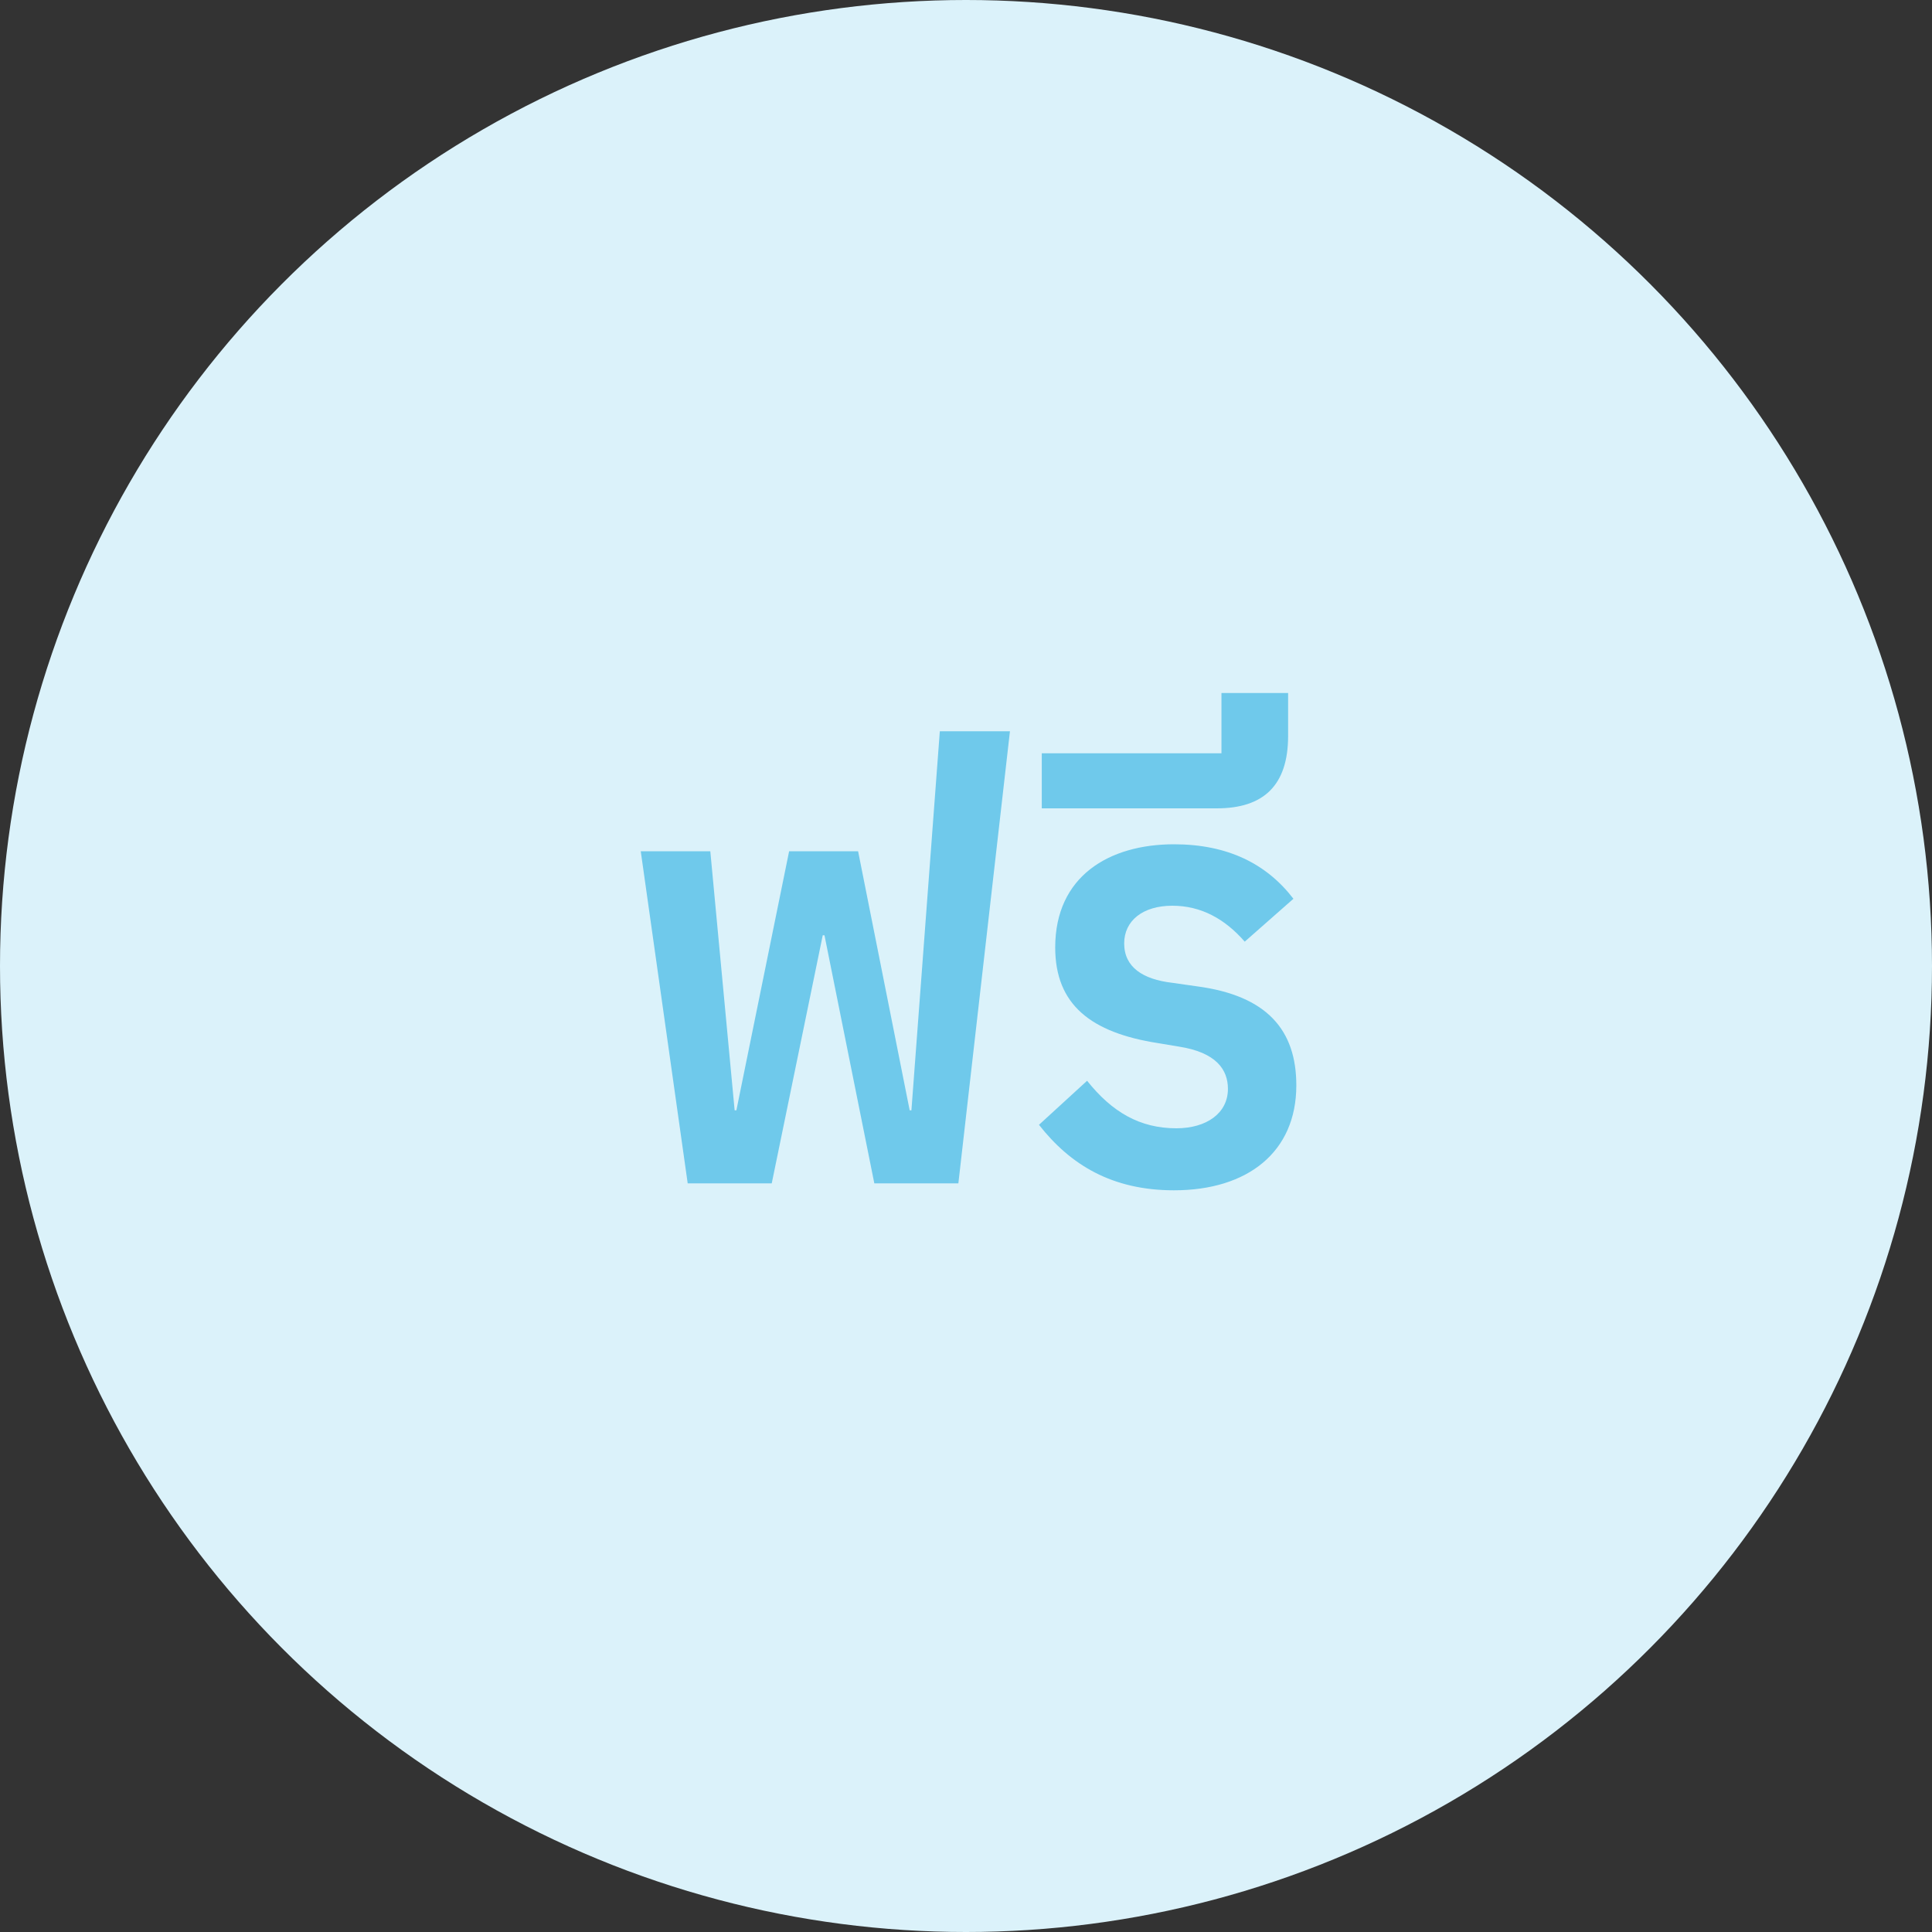 <svg width="80" height="80" viewBox="0 0 80 80" fill="none" xmlns="http://www.w3.org/2000/svg">
<rect x="0" y="0" width="80" height="80" fill="#333333" stroke="none"/>
<g id="Icon1">
<circle id="Oval" cx="40" cy="40" r="40" fill="#DBF2FA"/>
<path id="Free" d="M28.476 49H31.956L34.068 38.728H34.14L36.204 49H39.684L41.82 30.28H38.916L37.74 45.976H37.668L35.532 35.248H32.676L30.492 45.976H30.42L29.412 35.248H26.532L28.476 49ZM48.614 49.288C51.662 49.288 53.678 47.704 53.678 44.944C53.678 42.664 52.478 41.224 49.55 40.84L48.542 40.696C47.318 40.552 46.55 40.048 46.55 39.064C46.55 38.128 47.318 37.504 48.542 37.504C49.742 37.504 50.726 38.056 51.542 38.992L53.558 37.216C52.454 35.776 50.846 34.96 48.614 34.96C45.926 34.96 43.694 36.28 43.694 39.232C43.694 41.608 45.182 42.76 47.942 43.192L48.806 43.336C50.366 43.576 50.846 44.296 50.846 45.088C50.846 46.096 49.958 46.72 48.71 46.72C47.198 46.72 46.046 46.048 45.014 44.752L43.022 46.576C44.318 48.232 46.046 49.288 48.614 49.288ZM43.138 33.472H50.386C52.306 33.472 53.338 32.536 53.338 30.472V28.696H50.578V31.192H43.138V33.472Z" fill="#6FC9EB"/>
</g>
</svg>
